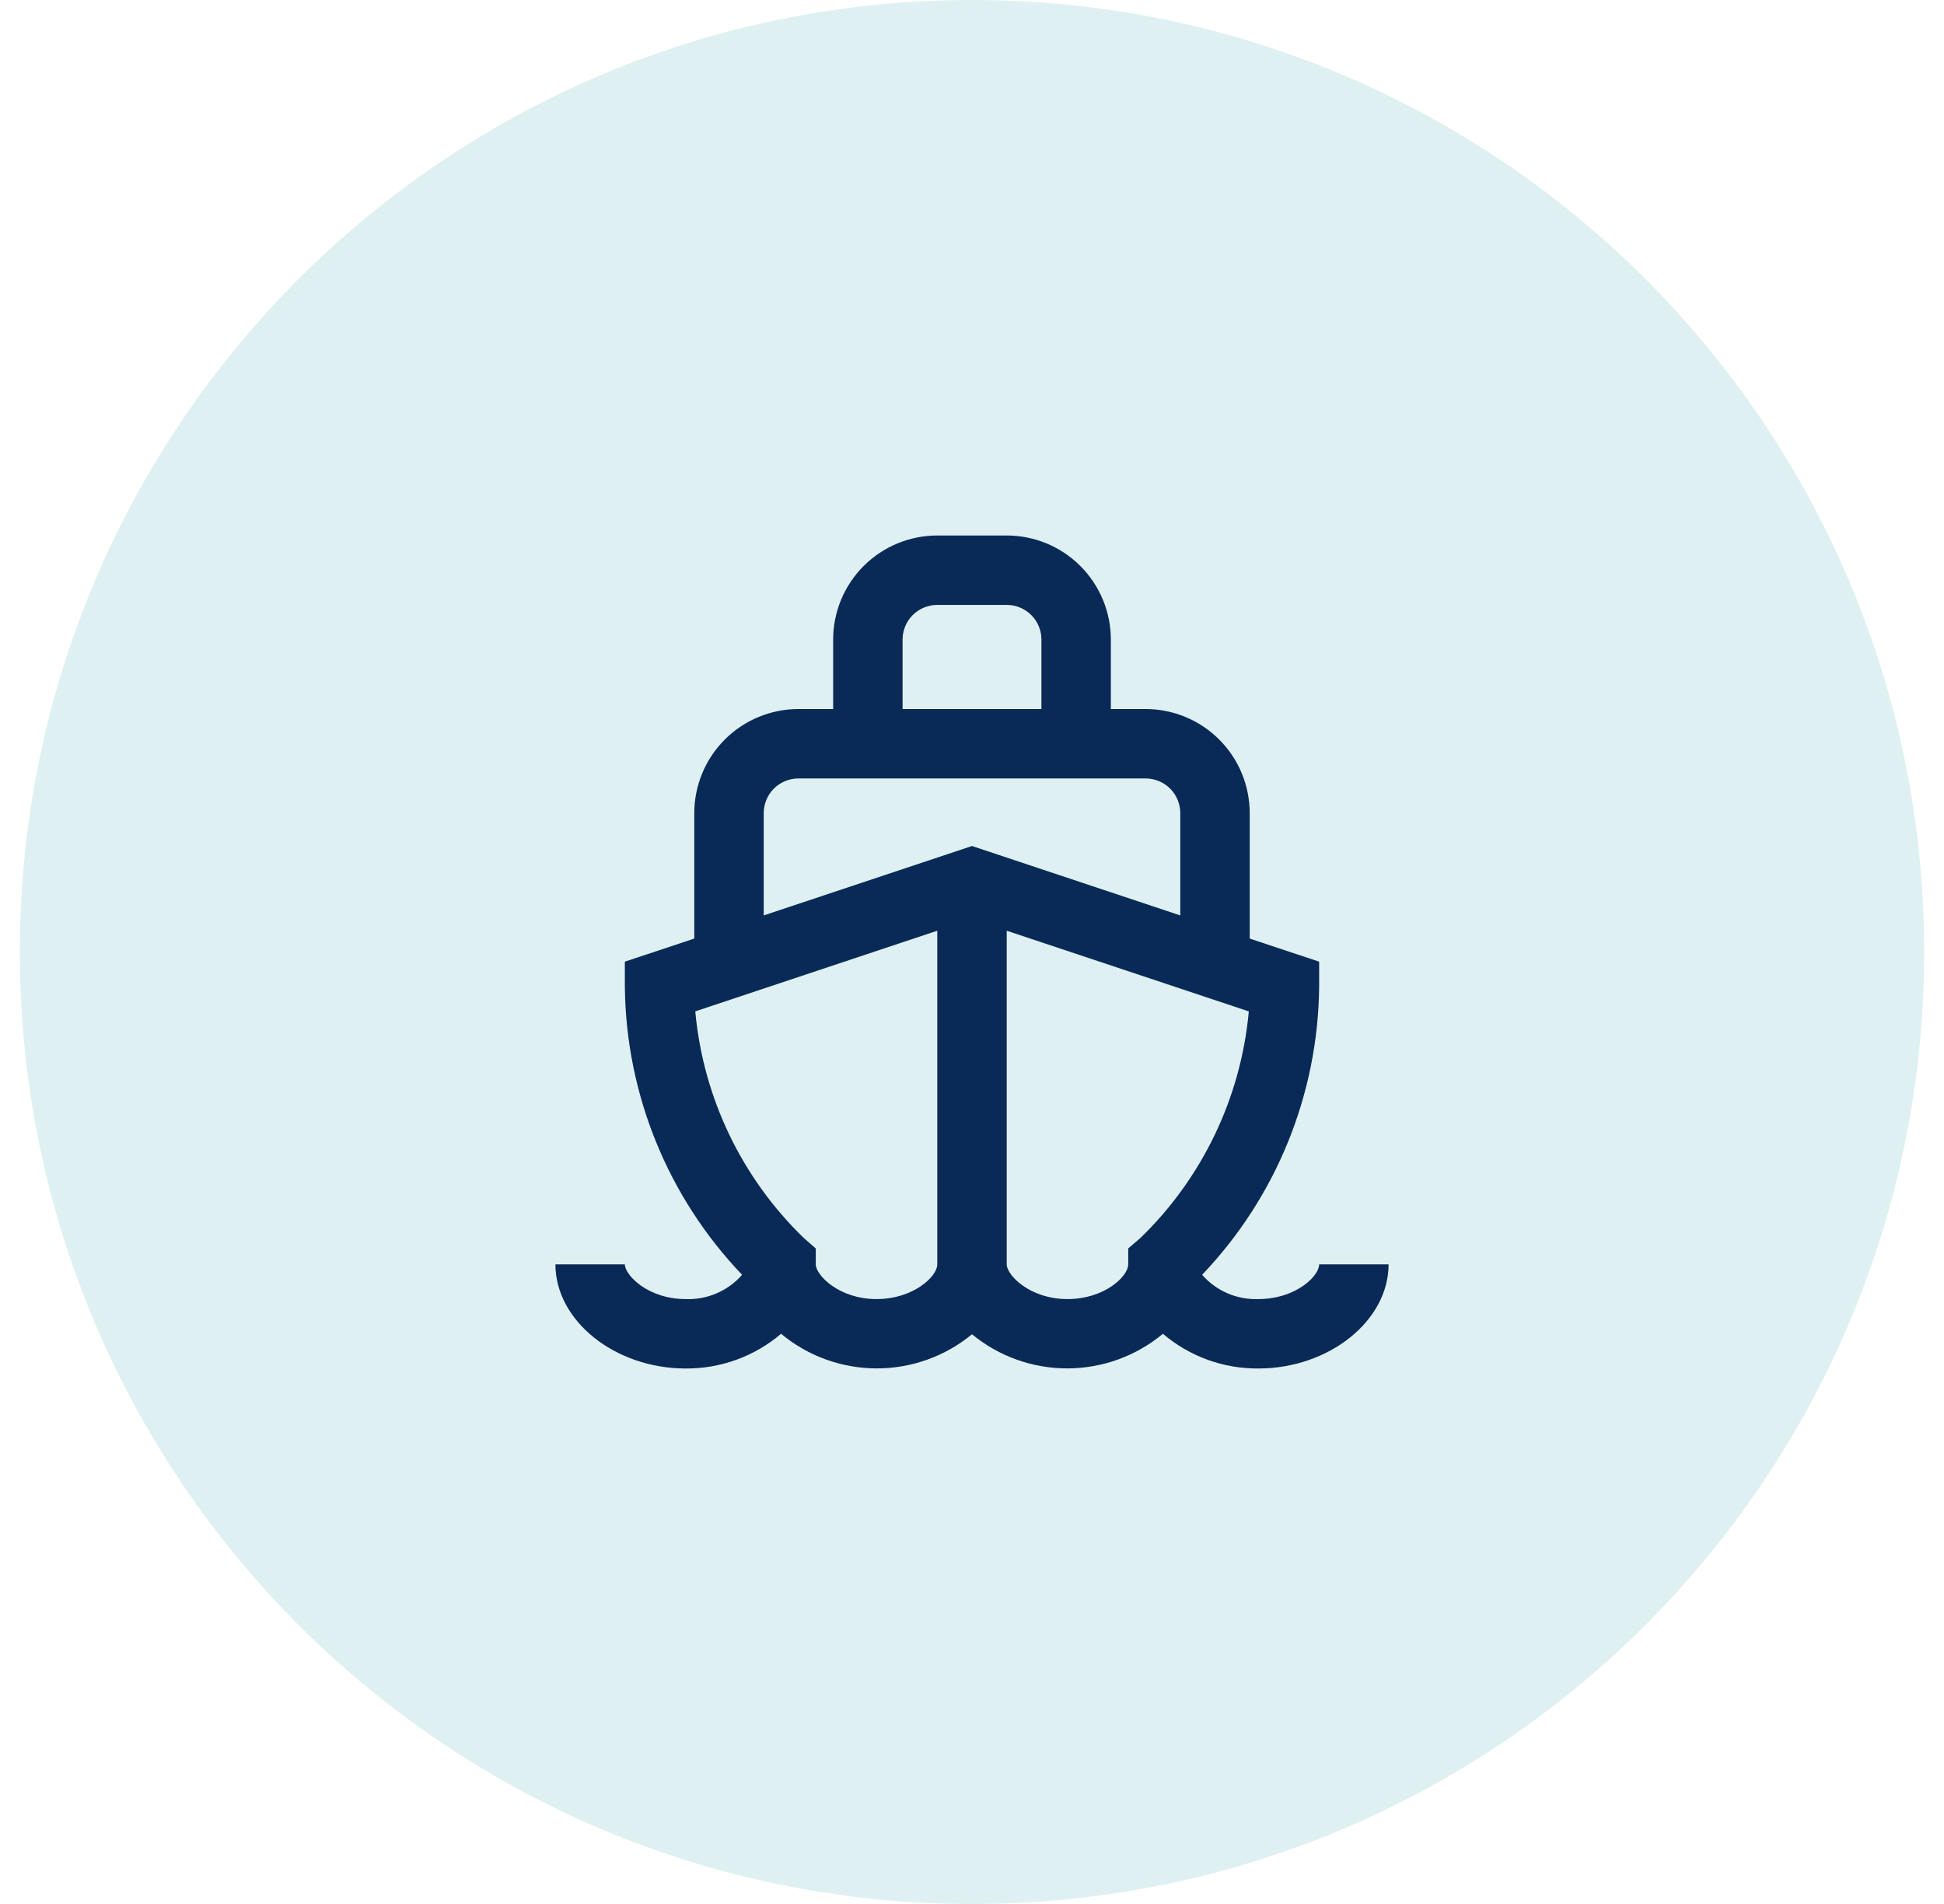 <svg width="49" height="48" viewBox="0 0 49 48" fill="none" xmlns="http://www.w3.org/2000/svg">
<path d="M0.5 24C0.5 10.745 11.245 0 24.5 0C37.755 0 48.5 10.745 48.5 24C48.5 37.255 37.755 48 24.5 48C11.245 48 0.5 37.255 0.5 24Z" fill="#5DB7C0" fill-opacity="0.2"/>
<g clip-path="url(#clip0_1219_3149)">
<path d="M31.719 32.75C31.452 32.76 31.186 32.711 30.94 32.605C30.695 32.499 30.476 32.339 30.3 32.138C32.169 30.179 33.224 27.582 33.25 24.875V24.244L31.5 23.661V20.5C31.5 19.804 31.223 19.136 30.731 18.644C30.239 18.152 29.571 17.875 28.875 17.875H28V16.125C28 15.429 27.723 14.761 27.231 14.269C26.739 13.777 26.071 13.5 25.375 13.5H23.625C22.929 13.5 22.261 13.777 21.769 14.269C21.277 14.761 21 15.429 21 16.125V17.875H20.125C19.429 17.875 18.761 18.152 18.269 18.644C17.777 19.136 17.5 19.804 17.5 20.5V23.661L15.75 24.244V24.875C15.777 27.583 16.834 30.18 18.705 32.138C18.529 32.34 18.309 32.499 18.063 32.605C17.816 32.712 17.549 32.761 17.281 32.75C16.328 32.75 15.75 32.143 15.75 31.875H14C14 33.298 15.503 34.5 17.281 34.5C18.162 34.507 19.017 34.196 19.688 33.625C20.363 34.187 21.213 34.495 22.091 34.498C22.97 34.5 23.822 34.196 24.5 33.637C25.178 34.196 26.03 34.5 26.909 34.498C27.787 34.495 28.637 34.187 29.312 33.625C29.983 34.196 30.837 34.507 31.718 34.5C33.497 34.5 35 33.298 35 31.875H33.25C33.25 32.176 32.653 32.75 31.719 32.75ZM22.75 16.125C22.75 15.893 22.842 15.67 23.006 15.506C23.17 15.342 23.393 15.25 23.625 15.25H25.375C25.607 15.25 25.83 15.342 25.994 15.506C26.158 15.67 26.25 15.893 26.25 16.125V17.875H22.75V16.125ZM19.25 20.5C19.25 20.268 19.342 20.045 19.506 19.881C19.67 19.717 19.893 19.625 20.125 19.625H28.875C29.107 19.625 29.33 19.717 29.494 19.881C29.658 20.045 29.75 20.268 29.75 20.5V23.078L24.5 21.328L19.25 23.078V20.5ZM22.094 32.75C21.141 32.75 20.562 32.143 20.562 31.875V31.474L20.262 31.212C18.694 29.696 17.723 27.668 17.525 25.497L23.625 23.464V31.875C23.625 32.176 23.028 32.75 22.094 32.75ZM26.906 32.75C25.953 32.75 25.375 32.143 25.375 31.875V23.464L31.477 25.498C31.279 27.668 30.309 29.695 28.744 31.211L28.438 31.473V31.875C28.438 32.176 27.841 32.75 26.906 32.75Z" fill="#092957"/>
</g>
<defs>
<clipPath id="clip0_1219_3149">
<rect width="21" height="21" fill="white" transform="translate(14 13.5)"/>
</clipPath>
</defs>
</svg>
